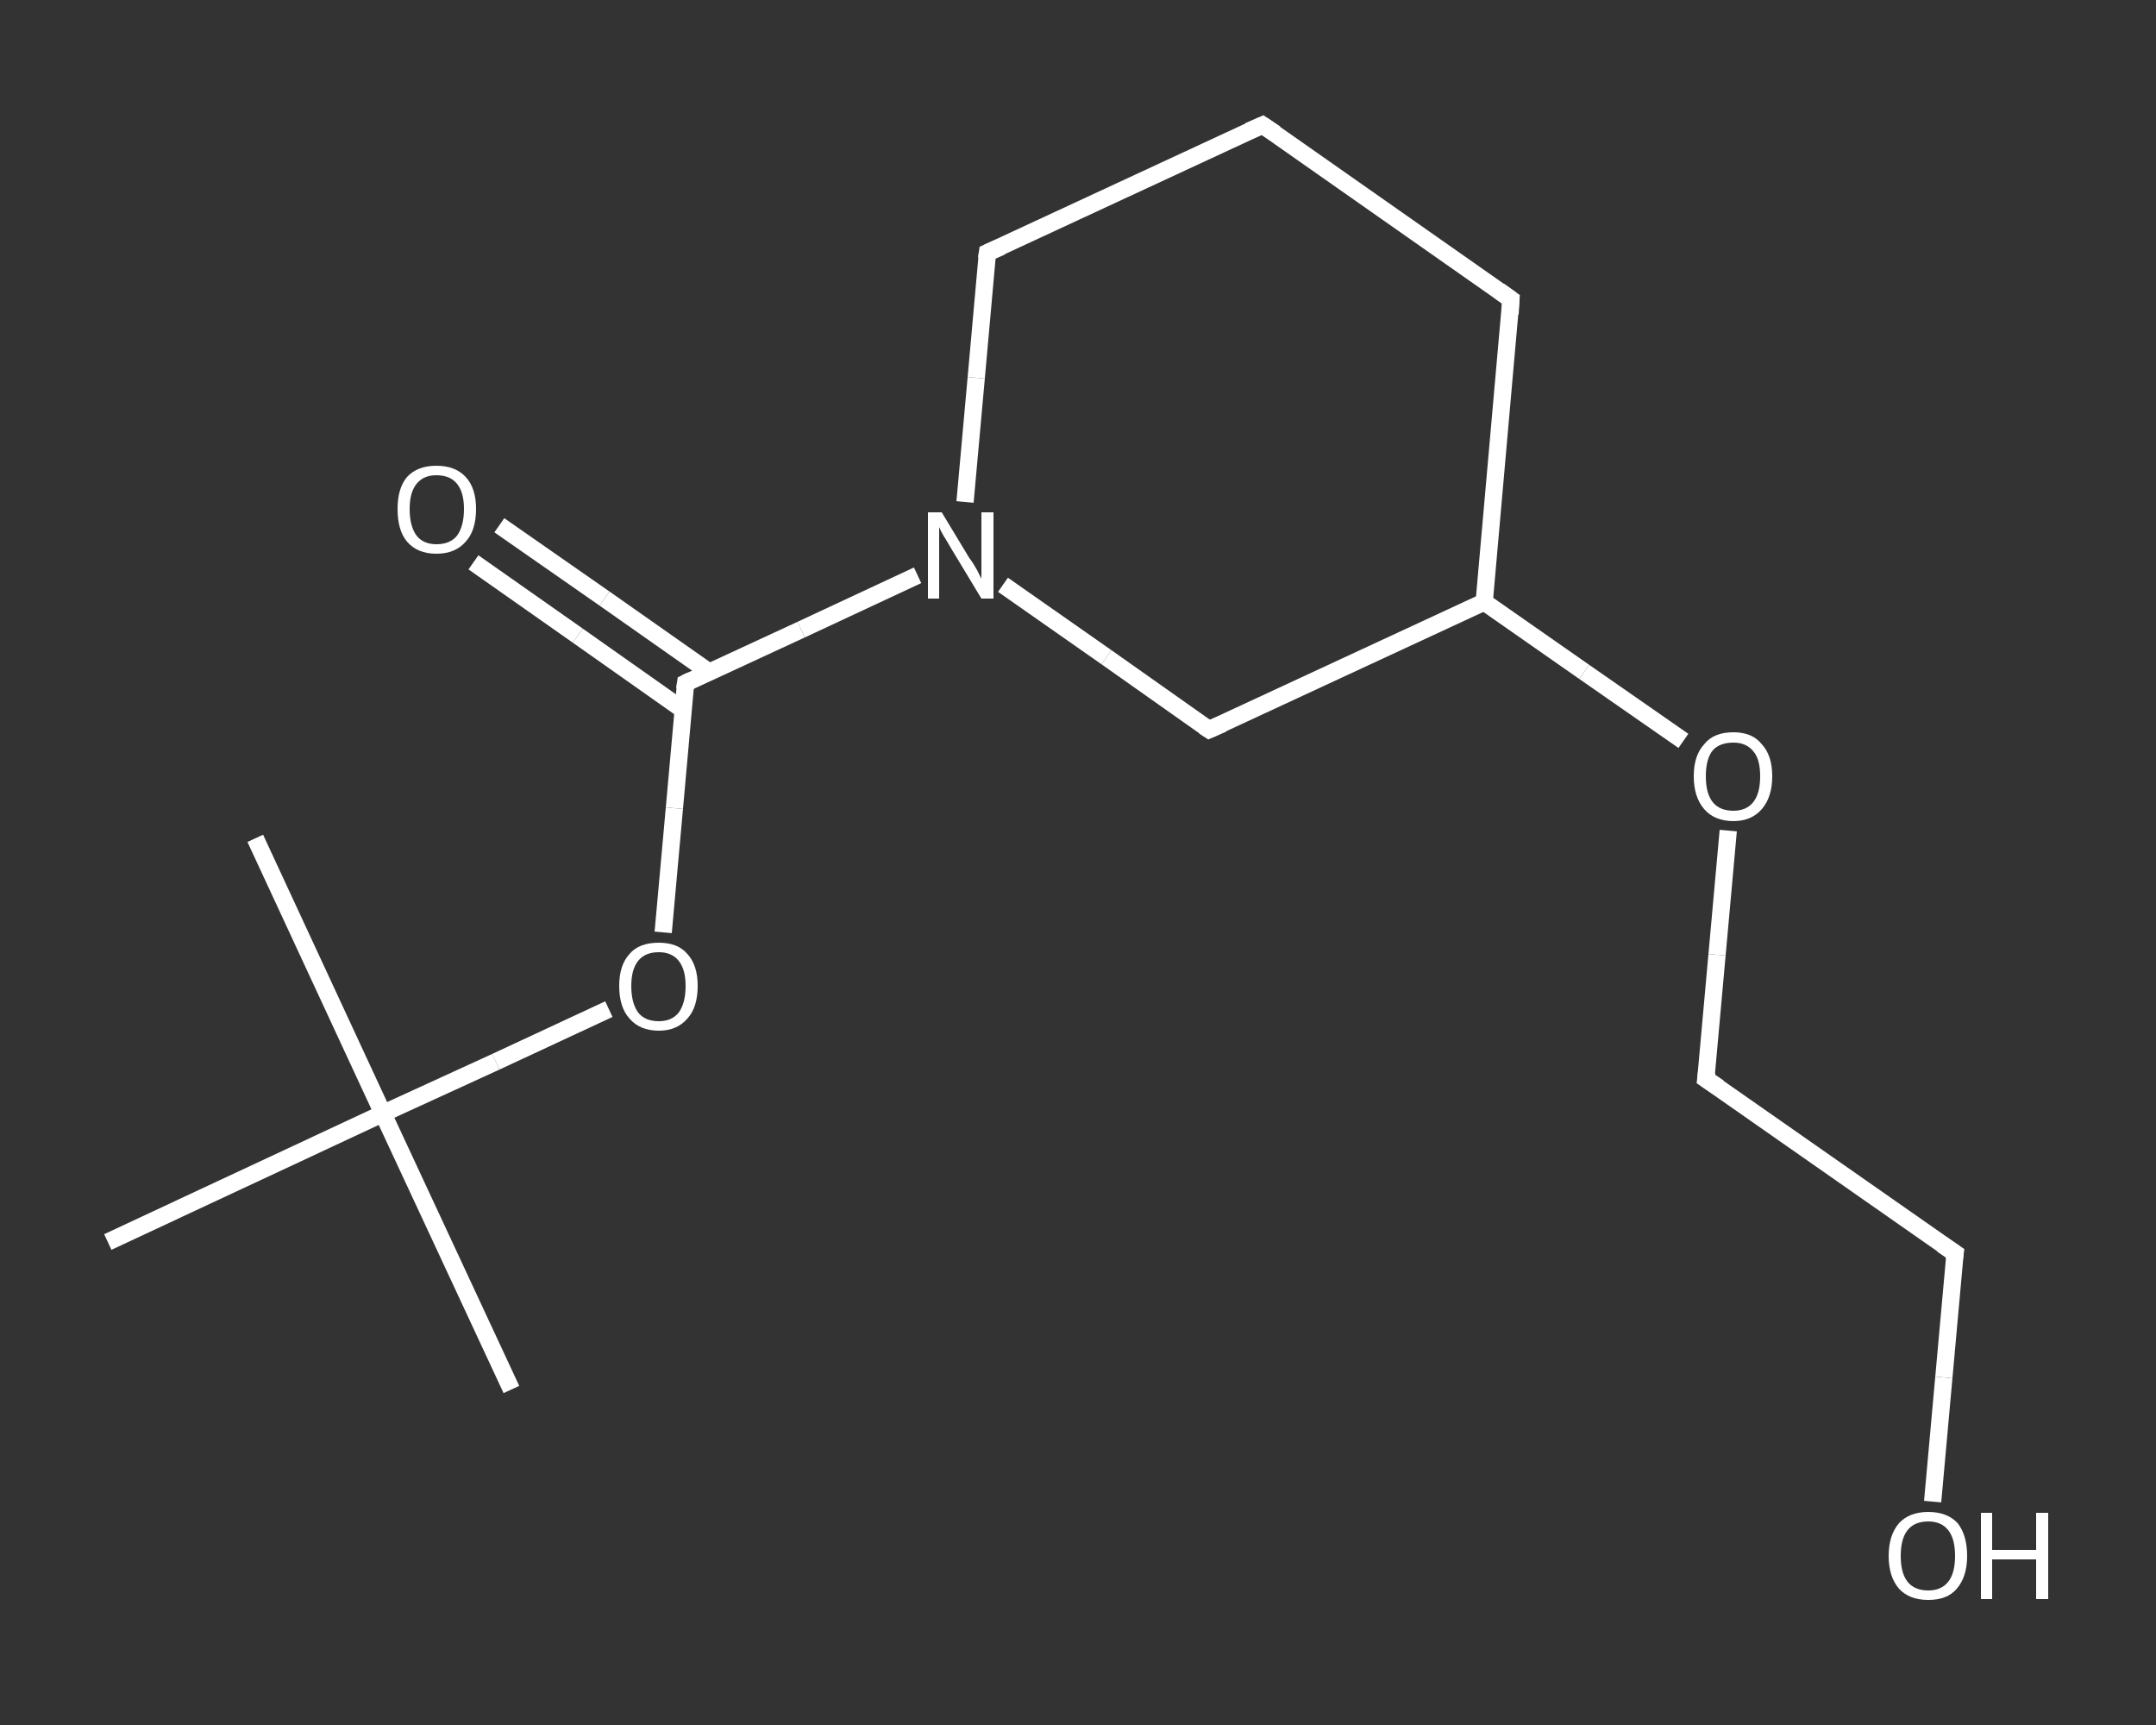 <?xml version='1.0' encoding='iso-8859-1'?>
<svg version='1.1' baseProfile='full'
              xmlns='http://www.w3.org/2000/svg'
                      xmlns:rdkit='http://www.rdkit.org/xml'
                      xmlns:xlink='http://www.w3.org/1999/xlink'
                  xml:space='preserve'
width='250px' height='200px' viewBox='0 0 250 200'>
<rect x="0" y="0" width="250" height="200" fill="#333333" stroke="none"/>
<!-- END OF HEADER -->
<rect style='opacity:1.0;fill:transparent;stroke:none' width='250.0' height='200.0' x='0.0' y='0.0'> </rect>
<path class='bond-0 atom-0 atom-1' d='M 59.3,161.1 L 44.4,129.1' style='fill:none;fill-rule:evenodd;stroke:#FFFFFF;stroke-width:2.0px;stroke-linecap:butt;stroke-linejoin:miter;stroke-opacity:1' />
<path class='bond-1 atom-1 atom-2' d='M 44.4,129.1 L 29.6,97.2' style='fill:none;fill-rule:evenodd;stroke:#FFFFFF;stroke-width:2.0px;stroke-linecap:butt;stroke-linejoin:miter;stroke-opacity:1' />
<path class='bond-2 atom-1 atom-3' d='M 44.4,129.1 L 12.5,144.0' style='fill:none;fill-rule:evenodd;stroke:#FFFFFF;stroke-width:2.0px;stroke-linecap:butt;stroke-linejoin:miter;stroke-opacity:1' />
<path class='bond-3 atom-1 atom-4' d='M 44.4,129.1 L 57.5,123.1' style='fill:none;fill-rule:evenodd;stroke:#FFFFFF;stroke-width:2.0px;stroke-linecap:butt;stroke-linejoin:miter;stroke-opacity:1' />
<path class='bond-3 atom-1 atom-4' d='M 57.5,123.1 L 70.6,117.0' style='fill:none;fill-rule:evenodd;stroke:#FFFFFF;stroke-width:2.0px;stroke-linecap:butt;stroke-linejoin:miter;stroke-opacity:1' />
<path class='bond-4 atom-4 atom-5' d='M 76.9,108.1 L 78.2,93.7' style='fill:none;fill-rule:evenodd;stroke:#FFFFFF;stroke-width:2.0px;stroke-linecap:butt;stroke-linejoin:miter;stroke-opacity:1' />
<path class='bond-4 atom-4 atom-5' d='M 78.2,93.7 L 79.5,79.2' style='fill:none;fill-rule:evenodd;stroke:#FFFFFF;stroke-width:2.0px;stroke-linecap:butt;stroke-linejoin:miter;stroke-opacity:1' />
<path class='bond-5 atom-5 atom-6' d='M 82.2,77.9 L 70.1,69.4' style='fill:none;fill-rule:evenodd;stroke:#FFFFFF;stroke-width:2.0px;stroke-linecap:butt;stroke-linejoin:miter;stroke-opacity:1' />
<path class='bond-5 atom-5 atom-6' d='M 70.1,69.4 L 57.9,60.9' style='fill:none;fill-rule:evenodd;stroke:#FFFFFF;stroke-width:2.0px;stroke-linecap:butt;stroke-linejoin:miter;stroke-opacity:1' />
<path class='bond-5 atom-5 atom-6' d='M 79.2,82.3 L 67.0,73.7' style='fill:none;fill-rule:evenodd;stroke:#FFFFFF;stroke-width:2.0px;stroke-linecap:butt;stroke-linejoin:miter;stroke-opacity:1' />
<path class='bond-5 atom-5 atom-6' d='M 67.0,73.7 L 54.9,65.2' style='fill:none;fill-rule:evenodd;stroke:#FFFFFF;stroke-width:2.0px;stroke-linecap:butt;stroke-linejoin:miter;stroke-opacity:1' />
<path class='bond-6 atom-5 atom-7' d='M 79.5,79.2 L 92.9,73.0' style='fill:none;fill-rule:evenodd;stroke:#FFFFFF;stroke-width:2.0px;stroke-linecap:butt;stroke-linejoin:miter;stroke-opacity:1' />
<path class='bond-6 atom-5 atom-7' d='M 92.9,73.0 L 106.4,66.7' style='fill:none;fill-rule:evenodd;stroke:#FFFFFF;stroke-width:2.0px;stroke-linecap:butt;stroke-linejoin:miter;stroke-opacity:1' />
<path class='bond-7 atom-7 atom-8' d='M 111.9,58.2 L 113.2,43.8' style='fill:none;fill-rule:evenodd;stroke:#FFFFFF;stroke-width:2.0px;stroke-linecap:butt;stroke-linejoin:miter;stroke-opacity:1' />
<path class='bond-7 atom-7 atom-8' d='M 113.2,43.8 L 114.5,29.3' style='fill:none;fill-rule:evenodd;stroke:#FFFFFF;stroke-width:2.0px;stroke-linecap:butt;stroke-linejoin:miter;stroke-opacity:1' />
<path class='bond-8 atom-8 atom-9' d='M 114.5,29.3 L 146.4,14.5' style='fill:none;fill-rule:evenodd;stroke:#FFFFFF;stroke-width:2.0px;stroke-linecap:butt;stroke-linejoin:miter;stroke-opacity:1' />
<path class='bond-9 atom-9 atom-10' d='M 146.4,14.5 L 175.2,34.7' style='fill:none;fill-rule:evenodd;stroke:#FFFFFF;stroke-width:2.0px;stroke-linecap:butt;stroke-linejoin:miter;stroke-opacity:1' />
<path class='bond-10 atom-10 atom-11' d='M 175.2,34.7 L 172.1,69.8' style='fill:none;fill-rule:evenodd;stroke:#FFFFFF;stroke-width:2.0px;stroke-linecap:butt;stroke-linejoin:miter;stroke-opacity:1' />
<path class='bond-11 atom-11 atom-12' d='M 172.1,69.8 L 183.7,77.9' style='fill:none;fill-rule:evenodd;stroke:#FFFFFF;stroke-width:2.0px;stroke-linecap:butt;stroke-linejoin:miter;stroke-opacity:1' />
<path class='bond-11 atom-11 atom-12' d='M 183.7,77.9 L 195.2,85.9' style='fill:none;fill-rule:evenodd;stroke:#FFFFFF;stroke-width:2.0px;stroke-linecap:butt;stroke-linejoin:miter;stroke-opacity:1' />
<path class='bond-12 atom-12 atom-13' d='M 200.4,96.3 L 199.1,110.7' style='fill:none;fill-rule:evenodd;stroke:#FFFFFF;stroke-width:2.0px;stroke-linecap:butt;stroke-linejoin:miter;stroke-opacity:1' />
<path class='bond-12 atom-12 atom-13' d='M 199.1,110.7 L 197.8,125.1' style='fill:none;fill-rule:evenodd;stroke:#FFFFFF;stroke-width:2.0px;stroke-linecap:butt;stroke-linejoin:miter;stroke-opacity:1' />
<path class='bond-13 atom-13 atom-14' d='M 197.8,125.1 L 226.7,145.3' style='fill:none;fill-rule:evenodd;stroke:#FFFFFF;stroke-width:2.0px;stroke-linecap:butt;stroke-linejoin:miter;stroke-opacity:1' />
<path class='bond-14 atom-14 atom-15' d='M 226.7,145.3 L 225.4,159.7' style='fill:none;fill-rule:evenodd;stroke:#FFFFFF;stroke-width:2.0px;stroke-linecap:butt;stroke-linejoin:miter;stroke-opacity:1' />
<path class='bond-14 atom-14 atom-15' d='M 225.4,159.7 L 224.1,174.1' style='fill:none;fill-rule:evenodd;stroke:#FFFFFF;stroke-width:2.0px;stroke-linecap:butt;stroke-linejoin:miter;stroke-opacity:1' />
<path class='bond-15 atom-11 atom-16' d='M 172.1,69.8 L 140.2,84.6' style='fill:none;fill-rule:evenodd;stroke:#FFFFFF;stroke-width:2.0px;stroke-linecap:butt;stroke-linejoin:miter;stroke-opacity:1' />
<path class='bond-16 atom-16 atom-7' d='M 140.2,84.6 L 128.3,76.2' style='fill:none;fill-rule:evenodd;stroke:#FFFFFF;stroke-width:2.0px;stroke-linecap:butt;stroke-linejoin:miter;stroke-opacity:1' />
<path class='bond-16 atom-16 atom-7' d='M 128.3,76.2 L 116.3,67.8' style='fill:none;fill-rule:evenodd;stroke:#FFFFFF;stroke-width:2.0px;stroke-linecap:butt;stroke-linejoin:miter;stroke-opacity:1' />
<path d='M 79.4,79.9 L 79.5,79.2 L 80.1,78.9' style='fill:none;stroke:#FFFFFF;stroke-width:2.0px;stroke-linecap:butt;stroke-linejoin:miter;stroke-opacity:1;' />
<path d='M 114.4,30.0 L 114.5,29.3 L 116.1,28.6' style='fill:none;stroke:#FFFFFF;stroke-width:2.0px;stroke-linecap:butt;stroke-linejoin:miter;stroke-opacity:1;' />
<path d='M 144.8,15.2 L 146.4,14.5 L 147.9,15.5' style='fill:none;stroke:#FFFFFF;stroke-width:2.0px;stroke-linecap:butt;stroke-linejoin:miter;stroke-opacity:1;' />
<path d='M 173.8,33.7 L 175.2,34.7 L 175.1,36.4' style='fill:none;stroke:#FFFFFF;stroke-width:2.0px;stroke-linecap:butt;stroke-linejoin:miter;stroke-opacity:1;' />
<path d='M 197.9,124.3 L 197.8,125.1 L 199.3,126.1' style='fill:none;stroke:#FFFFFF;stroke-width:2.0px;stroke-linecap:butt;stroke-linejoin:miter;stroke-opacity:1;' />
<path d='M 225.2,144.3 L 226.7,145.3 L 226.6,146.0' style='fill:none;stroke:#FFFFFF;stroke-width:2.0px;stroke-linecap:butt;stroke-linejoin:miter;stroke-opacity:1;' />
<path d='M 141.8,83.9 L 140.2,84.6 L 139.6,84.2' style='fill:none;stroke:#FFFFFF;stroke-width:2.0px;stroke-linecap:butt;stroke-linejoin:miter;stroke-opacity:1;' />
<path class='atom-4' d='M 71.8 114.3
Q 71.8 111.9, 73.0 110.6
Q 74.1 109.3, 76.4 109.3
Q 78.6 109.3, 79.7 110.6
Q 80.9 111.9, 80.9 114.3
Q 80.9 116.8, 79.7 118.1
Q 78.5 119.5, 76.4 119.5
Q 74.2 119.5, 73.0 118.1
Q 71.8 116.8, 71.8 114.3
M 76.4 118.4
Q 77.9 118.4, 78.7 117.4
Q 79.5 116.3, 79.5 114.3
Q 79.5 112.4, 78.7 111.4
Q 77.9 110.4, 76.4 110.4
Q 74.8 110.4, 74.0 111.4
Q 73.2 112.4, 73.2 114.3
Q 73.2 116.3, 74.0 117.4
Q 74.8 118.4, 76.4 118.4
' fill='#FFFFFF'/>
<path class='atom-6' d='M 46.1 59.0
Q 46.1 56.6, 47.2 55.3
Q 48.4 54.0, 50.6 54.0
Q 52.8 54.0, 54.0 55.3
Q 55.2 56.6, 55.2 59.0
Q 55.2 61.5, 54.0 62.8
Q 52.8 64.2, 50.6 64.2
Q 48.4 64.2, 47.2 62.8
Q 46.1 61.5, 46.1 59.0
M 50.6 63.1
Q 52.2 63.1, 53.0 62.1
Q 53.8 61.0, 53.8 59.0
Q 53.8 57.1, 53.0 56.1
Q 52.2 55.1, 50.6 55.1
Q 49.1 55.1, 48.3 56.1
Q 47.5 57.1, 47.5 59.0
Q 47.5 61.0, 48.3 62.1
Q 49.1 63.1, 50.6 63.1
' fill='#FFFFFF'/>
<path class='atom-7' d='M 109.2 59.4
L 112.4 64.7
Q 112.8 65.2, 113.3 66.1
Q 113.8 67.1, 113.8 67.1
L 113.8 59.4
L 115.2 59.4
L 115.2 69.4
L 113.8 69.4
L 110.3 63.6
Q 109.9 62.9, 109.4 62.1
Q 109.0 61.4, 108.9 61.1
L 108.9 69.4
L 107.6 69.4
L 107.6 59.4
L 109.2 59.4
' fill='#FFFFFF'/>
<path class='atom-12' d='M 196.4 90.0
Q 196.4 87.6, 197.6 86.3
Q 198.7 84.9, 201.0 84.9
Q 203.2 84.9, 204.3 86.3
Q 205.5 87.6, 205.5 90.0
Q 205.5 92.4, 204.3 93.8
Q 203.1 95.2, 201.0 95.2
Q 198.8 95.2, 197.6 93.8
Q 196.4 92.4, 196.4 90.0
M 201.0 94.0
Q 202.5 94.0, 203.3 93.0
Q 204.1 92.0, 204.1 90.0
Q 204.1 88.0, 203.3 87.1
Q 202.5 86.1, 201.0 86.1
Q 199.4 86.1, 198.6 87.0
Q 197.8 88.0, 197.8 90.0
Q 197.8 92.0, 198.6 93.0
Q 199.4 94.0, 201.0 94.0
' fill='#FFFFFF'/>
<path class='atom-15' d='M 219.0 180.4
Q 219.0 178.0, 220.2 176.6
Q 221.4 175.3, 223.6 175.3
Q 225.8 175.3, 227.0 176.6
Q 228.1 178.0, 228.1 180.4
Q 228.1 182.8, 226.9 184.2
Q 225.8 185.5, 223.6 185.5
Q 221.4 185.5, 220.2 184.2
Q 219.0 182.8, 219.0 180.4
M 223.6 184.4
Q 225.1 184.4, 225.9 183.4
Q 226.7 182.4, 226.7 180.4
Q 226.7 178.4, 225.9 177.4
Q 225.1 176.4, 223.6 176.4
Q 222.0 176.4, 221.2 177.4
Q 220.4 178.4, 220.4 180.4
Q 220.4 182.4, 221.2 183.4
Q 222.0 184.4, 223.6 184.4
' fill='#FFFFFF'/>
<path class='atom-15' d='M 229.7 175.4
L 231.0 175.4
L 231.0 179.7
L 236.1 179.7
L 236.1 175.4
L 237.5 175.4
L 237.5 185.4
L 236.1 185.4
L 236.1 180.8
L 231.0 180.8
L 231.0 185.4
L 229.7 185.4
L 229.7 175.4
' fill='#FFFFFF'/>
</svg>
